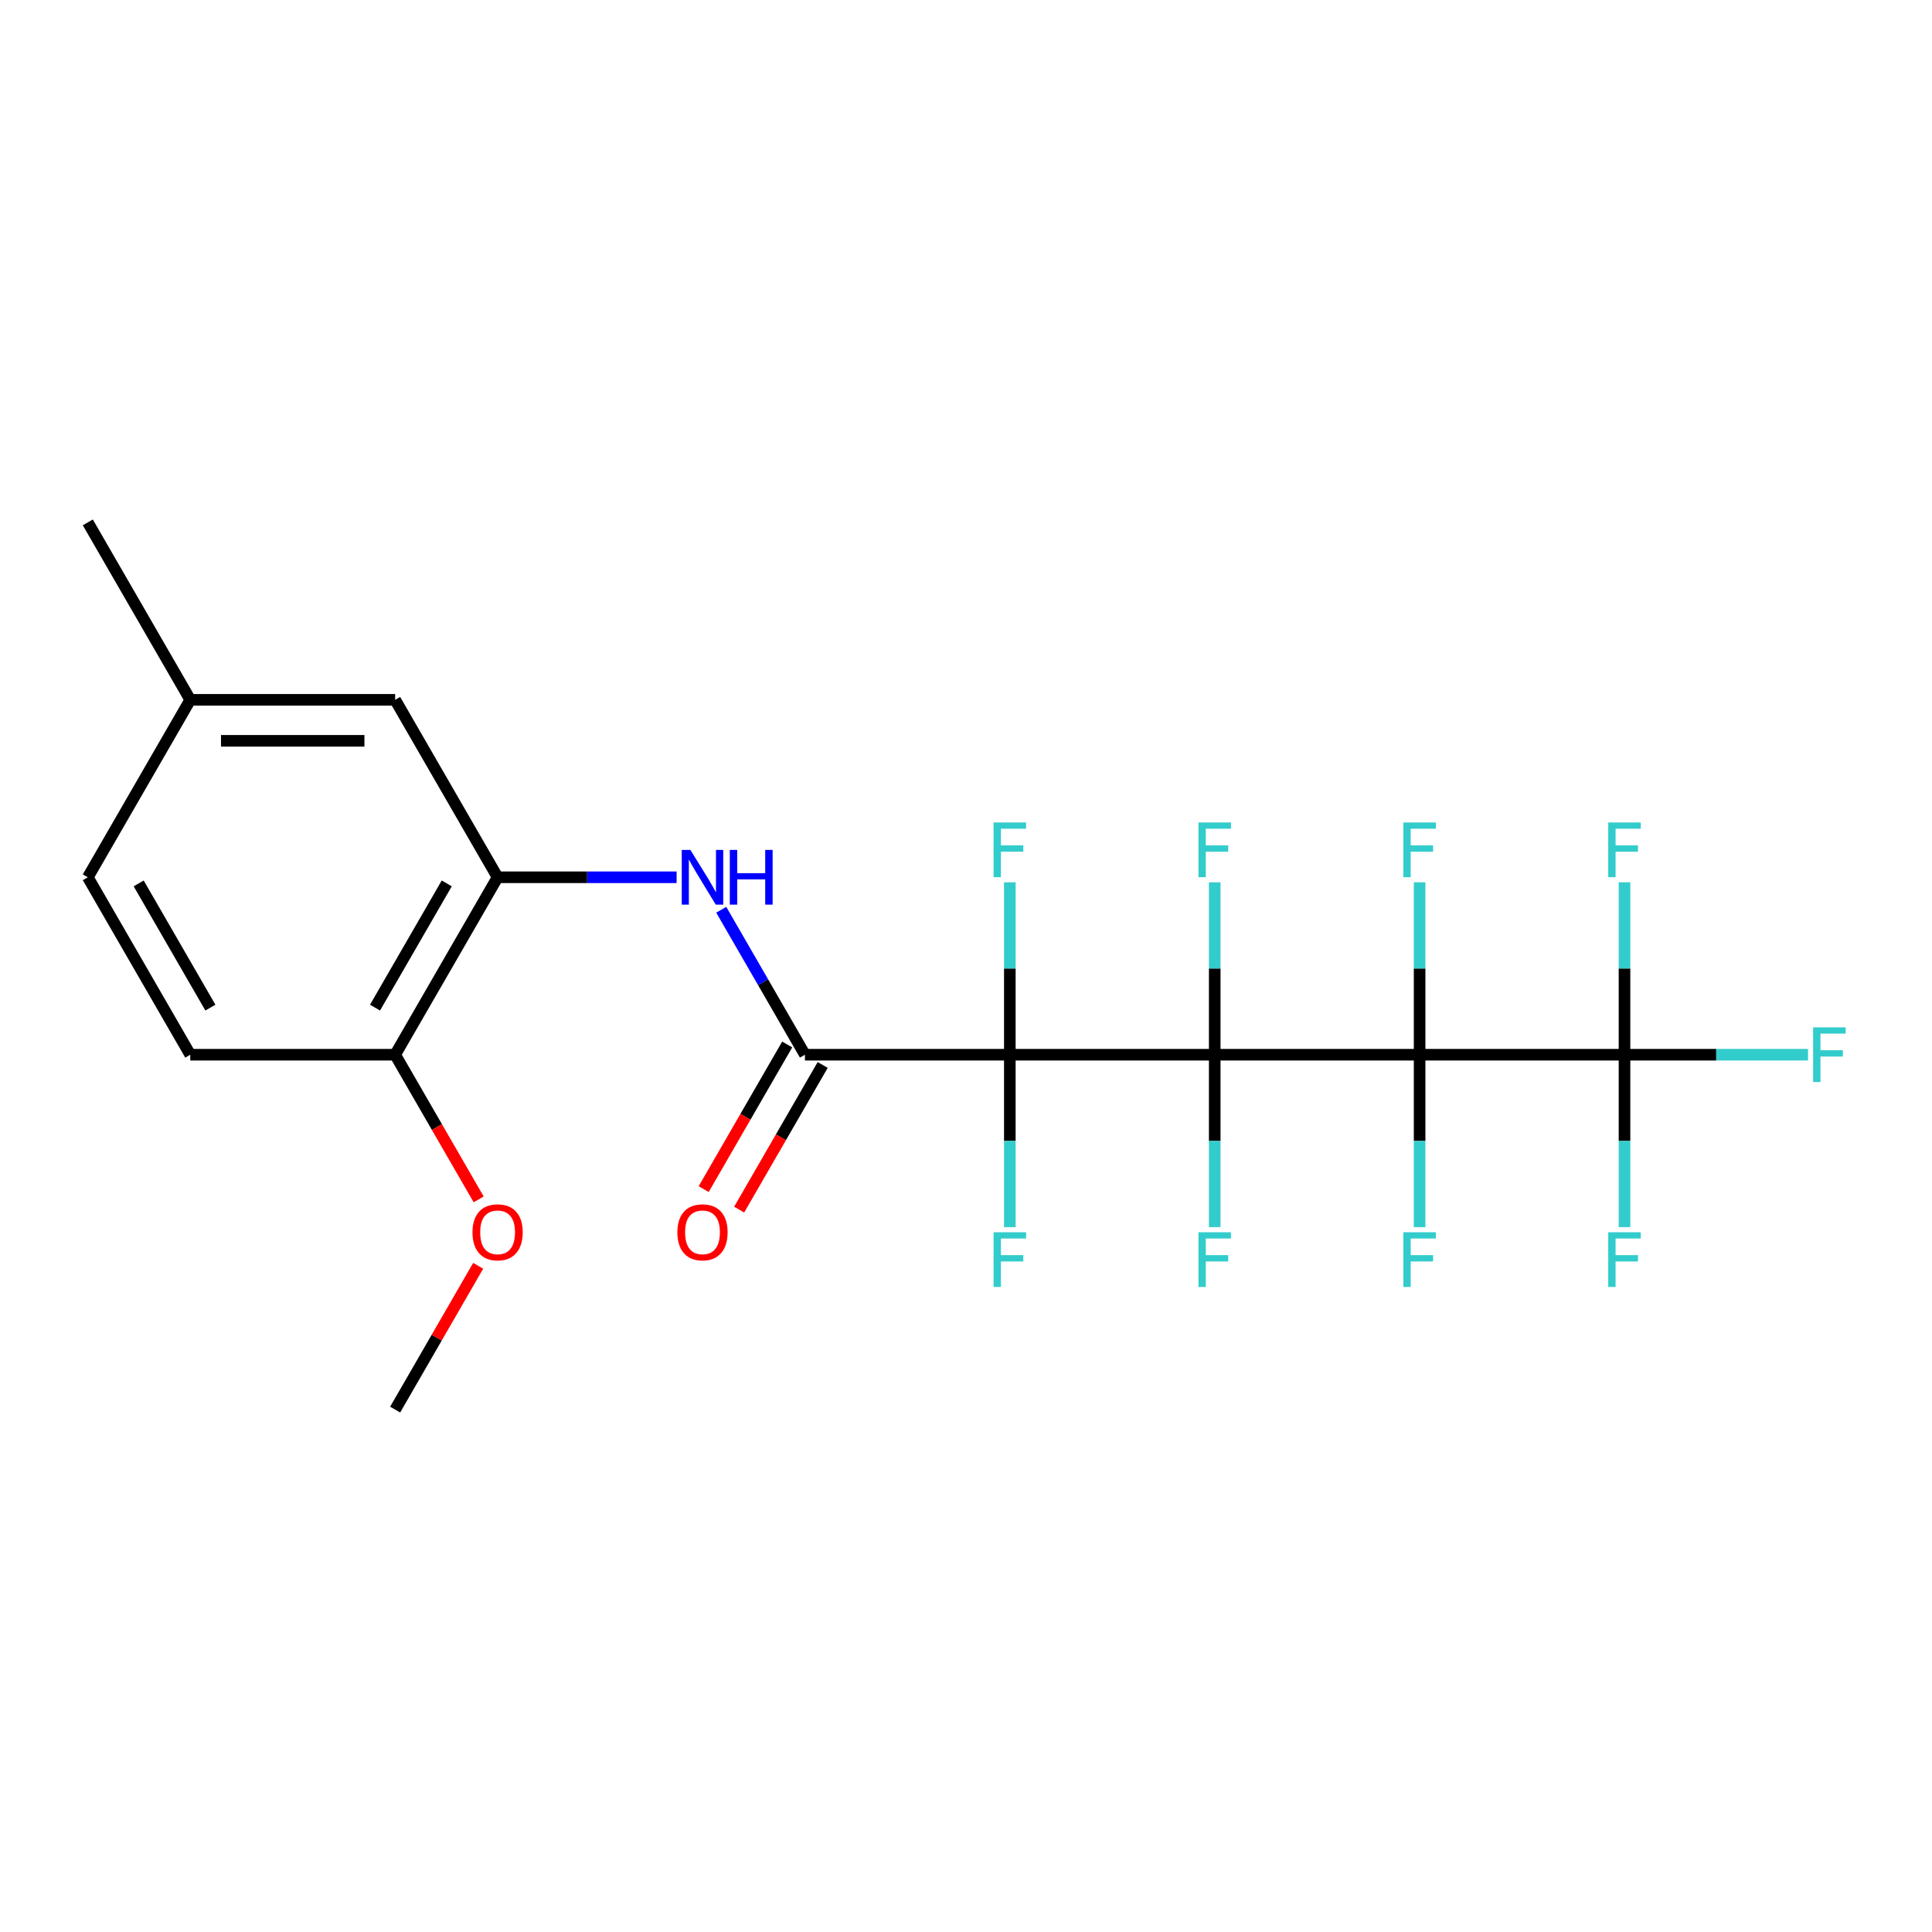 <?xml version='1.0' encoding='iso-8859-1'?>
<svg version='1.1' baseProfile='full'
              xmlns='http://www.w3.org/2000/svg'
                      xmlns:rdkit='http://www.rdkit.org/xml'
                      xmlns:xlink='http://www.w3.org/1999/xlink'
                  xml:space='preserve'
width='1000px' height='1000px' viewBox='0 0 1000 1000'>
<!-- END OF HEADER -->
<rect style='opacity:1.0;fill:#FFFFFF;stroke:none' width='1000' height='1000' x='0' y='0'> </rect>
<path class='bond-0' d='M 628.737,545.922 L 734.789,545.922' style='fill:none;fill-rule:evenodd;stroke:#000000;stroke-width:6px;stroke-linecap:butt;stroke-linejoin:miter;stroke-opacity:1' />
<path class='bond-1' d='M 628.737,545.922 L 522.686,545.922' style='fill:none;fill-rule:evenodd;stroke:#000000;stroke-width:6px;stroke-linecap:butt;stroke-linejoin:miter;stroke-opacity:1' />
<path class='bond-6' d='M 628.737,545.922 L 628.737,501.302' style='fill:none;fill-rule:evenodd;stroke:#000000;stroke-width:6px;stroke-linecap:butt;stroke-linejoin:miter;stroke-opacity:1' />
<path class='bond-6' d='M 628.737,501.302 L 628.737,456.681' style='fill:none;fill-rule:evenodd;stroke:#33CCCC;stroke-width:6px;stroke-linecap:butt;stroke-linejoin:miter;stroke-opacity:1' />
<path class='bond-7' d='M 628.737,545.922 L 628.737,590.542' style='fill:none;fill-rule:evenodd;stroke:#000000;stroke-width:6px;stroke-linecap:butt;stroke-linejoin:miter;stroke-opacity:1' />
<path class='bond-7' d='M 628.737,590.542 L 628.737,635.162' style='fill:none;fill-rule:evenodd;stroke:#33CCCC;stroke-width:6px;stroke-linecap:butt;stroke-linejoin:miter;stroke-opacity:1' />
<path class='bond-3' d='M 734.789,545.922 L 840.84,545.922' style='fill:none;fill-rule:evenodd;stroke:#000000;stroke-width:6px;stroke-linecap:butt;stroke-linejoin:miter;stroke-opacity:1' />
<path class='bond-9' d='M 734.789,545.922 L 734.789,590.542' style='fill:none;fill-rule:evenodd;stroke:#000000;stroke-width:6px;stroke-linecap:butt;stroke-linejoin:miter;stroke-opacity:1' />
<path class='bond-9' d='M 734.789,590.542 L 734.789,635.162' style='fill:none;fill-rule:evenodd;stroke:#33CCCC;stroke-width:6px;stroke-linecap:butt;stroke-linejoin:miter;stroke-opacity:1' />
<path class='bond-10' d='M 734.789,545.922 L 734.789,501.302' style='fill:none;fill-rule:evenodd;stroke:#000000;stroke-width:6px;stroke-linecap:butt;stroke-linejoin:miter;stroke-opacity:1' />
<path class='bond-10' d='M 734.789,501.302 L 734.789,456.681' style='fill:none;fill-rule:evenodd;stroke:#33CCCC;stroke-width:6px;stroke-linecap:butt;stroke-linejoin:miter;stroke-opacity:1' />
<path class='bond-2' d='M 522.686,545.922 L 416.634,545.922' style='fill:none;fill-rule:evenodd;stroke:#000000;stroke-width:6px;stroke-linecap:butt;stroke-linejoin:miter;stroke-opacity:1' />
<path class='bond-11' d='M 522.686,545.922 L 522.686,590.542' style='fill:none;fill-rule:evenodd;stroke:#000000;stroke-width:6px;stroke-linecap:butt;stroke-linejoin:miter;stroke-opacity:1' />
<path class='bond-11' d='M 522.686,590.542 L 522.686,635.162' style='fill:none;fill-rule:evenodd;stroke:#33CCCC;stroke-width:6px;stroke-linecap:butt;stroke-linejoin:miter;stroke-opacity:1' />
<path class='bond-12' d='M 522.686,545.922 L 522.686,501.302' style='fill:none;fill-rule:evenodd;stroke:#000000;stroke-width:6px;stroke-linecap:butt;stroke-linejoin:miter;stroke-opacity:1' />
<path class='bond-12' d='M 522.686,501.302 L 522.686,456.681' style='fill:none;fill-rule:evenodd;stroke:#33CCCC;stroke-width:6px;stroke-linecap:butt;stroke-linejoin:miter;stroke-opacity:1' />
<path class='bond-4' d='M 416.634,545.922 L 394.975,508.406' style='fill:none;fill-rule:evenodd;stroke:#000000;stroke-width:6px;stroke-linecap:butt;stroke-linejoin:miter;stroke-opacity:1' />
<path class='bond-4' d='M 394.975,508.406 L 373.315,470.89' style='fill:none;fill-rule:evenodd;stroke:#0000FF;stroke-width:6px;stroke-linecap:butt;stroke-linejoin:miter;stroke-opacity:1' />
<path class='bond-8' d='M 407.45,540.619 L 385.836,578.055' style='fill:none;fill-rule:evenodd;stroke:#000000;stroke-width:6px;stroke-linecap:butt;stroke-linejoin:miter;stroke-opacity:1' />
<path class='bond-8' d='M 385.836,578.055 L 364.223,615.491' style='fill:none;fill-rule:evenodd;stroke:#FF0000;stroke-width:6px;stroke-linecap:butt;stroke-linejoin:miter;stroke-opacity:1' />
<path class='bond-8' d='M 425.819,551.224 L 404.205,588.66' style='fill:none;fill-rule:evenodd;stroke:#000000;stroke-width:6px;stroke-linecap:butt;stroke-linejoin:miter;stroke-opacity:1' />
<path class='bond-8' d='M 404.205,588.66 L 382.591,626.096' style='fill:none;fill-rule:evenodd;stroke:#FF0000;stroke-width:6px;stroke-linecap:butt;stroke-linejoin:miter;stroke-opacity:1' />
<path class='bond-15' d='M 840.84,545.922 L 888.33,545.922' style='fill:none;fill-rule:evenodd;stroke:#000000;stroke-width:6px;stroke-linecap:butt;stroke-linejoin:miter;stroke-opacity:1' />
<path class='bond-15' d='M 888.33,545.922 L 935.82,545.922' style='fill:none;fill-rule:evenodd;stroke:#33CCCC;stroke-width:6px;stroke-linecap:butt;stroke-linejoin:miter;stroke-opacity:1' />
<path class='bond-16' d='M 840.84,545.922 L 840.84,501.302' style='fill:none;fill-rule:evenodd;stroke:#000000;stroke-width:6px;stroke-linecap:butt;stroke-linejoin:miter;stroke-opacity:1' />
<path class='bond-16' d='M 840.84,501.302 L 840.84,456.681' style='fill:none;fill-rule:evenodd;stroke:#33CCCC;stroke-width:6px;stroke-linecap:butt;stroke-linejoin:miter;stroke-opacity:1' />
<path class='bond-17' d='M 840.84,545.922 L 840.84,590.542' style='fill:none;fill-rule:evenodd;stroke:#000000;stroke-width:6px;stroke-linecap:butt;stroke-linejoin:miter;stroke-opacity:1' />
<path class='bond-17' d='M 840.84,590.542 L 840.84,635.162' style='fill:none;fill-rule:evenodd;stroke:#33CCCC;stroke-width:6px;stroke-linecap:butt;stroke-linejoin:miter;stroke-opacity:1' />
<path class='bond-5' d='M 350.217,454.078 L 303.887,454.078' style='fill:none;fill-rule:evenodd;stroke:#0000FF;stroke-width:6px;stroke-linecap:butt;stroke-linejoin:miter;stroke-opacity:1' />
<path class='bond-5' d='M 303.887,454.078 L 257.557,454.078' style='fill:none;fill-rule:evenodd;stroke:#000000;stroke-width:6px;stroke-linecap:butt;stroke-linejoin:miter;stroke-opacity:1' />
<path class='bond-13' d='M 257.557,454.078 L 204.532,545.922' style='fill:none;fill-rule:evenodd;stroke:#000000;stroke-width:6px;stroke-linecap:butt;stroke-linejoin:miter;stroke-opacity:1' />
<path class='bond-13' d='M 231.235,457.25 L 194.117,521.54' style='fill:none;fill-rule:evenodd;stroke:#000000;stroke-width:6px;stroke-linecap:butt;stroke-linejoin:miter;stroke-opacity:1' />
<path class='bond-14' d='M 257.557,454.078 L 204.532,362.235' style='fill:none;fill-rule:evenodd;stroke:#000000;stroke-width:6px;stroke-linecap:butt;stroke-linejoin:miter;stroke-opacity:1' />
<path class='bond-18' d='M 204.532,545.922 L 98.48,545.922' style='fill:none;fill-rule:evenodd;stroke:#000000;stroke-width:6px;stroke-linecap:butt;stroke-linejoin:miter;stroke-opacity:1' />
<path class='bond-21' d='M 204.532,545.922 L 226.145,583.358' style='fill:none;fill-rule:evenodd;stroke:#000000;stroke-width:6px;stroke-linecap:butt;stroke-linejoin:miter;stroke-opacity:1' />
<path class='bond-21' d='M 226.145,583.358 L 247.759,620.794' style='fill:none;fill-rule:evenodd;stroke:#FF0000;stroke-width:6px;stroke-linecap:butt;stroke-linejoin:miter;stroke-opacity:1' />
<path class='bond-19' d='M 204.532,362.235 L 98.48,362.235' style='fill:none;fill-rule:evenodd;stroke:#000000;stroke-width:6px;stroke-linecap:butt;stroke-linejoin:miter;stroke-opacity:1' />
<path class='bond-19' d='M 188.624,383.445 L 114.388,383.445' style='fill:none;fill-rule:evenodd;stroke:#000000;stroke-width:6px;stroke-linecap:butt;stroke-linejoin:miter;stroke-opacity:1' />
<path class='bond-24' d='M 98.48,545.922 L 45.455,454.078' style='fill:none;fill-rule:evenodd;stroke:#000000;stroke-width:6px;stroke-linecap:butt;stroke-linejoin:miter;stroke-opacity:1' />
<path class='bond-24' d='M 108.895,521.54 L 71.777,457.25' style='fill:none;fill-rule:evenodd;stroke:#000000;stroke-width:6px;stroke-linecap:butt;stroke-linejoin:miter;stroke-opacity:1' />
<path class='bond-20' d='M 98.48,362.235 L 45.455,454.078' style='fill:none;fill-rule:evenodd;stroke:#000000;stroke-width:6px;stroke-linecap:butt;stroke-linejoin:miter;stroke-opacity:1' />
<path class='bond-22' d='M 98.48,362.235 L 45.455,270.392' style='fill:none;fill-rule:evenodd;stroke:#000000;stroke-width:6px;stroke-linecap:butt;stroke-linejoin:miter;stroke-opacity:1' />
<path class='bond-23' d='M 247.505,655.176 L 226.018,692.392' style='fill:none;fill-rule:evenodd;stroke:#FF0000;stroke-width:6px;stroke-linecap:butt;stroke-linejoin:miter;stroke-opacity:1' />
<path class='bond-23' d='M 226.018,692.392 L 204.532,729.608' style='fill:none;fill-rule:evenodd;stroke:#000000;stroke-width:6px;stroke-linecap:butt;stroke-linejoin:miter;stroke-opacity:1' />
<path  class='atom-5' d='M 357.349 439.918
L 366.629 454.918
Q 367.549 456.398, 369.029 459.078
Q 370.509 461.758, 370.589 461.918
L 370.589 439.918
L 374.349 439.918
L 374.349 468.238
L 370.469 468.238
L 360.509 451.838
Q 359.349 449.918, 358.109 447.718
Q 356.909 445.518, 356.549 444.838
L 356.549 468.238
L 352.869 468.238
L 352.869 439.918
L 357.349 439.918
' fill='#0000FF'/>
<path  class='atom-5' d='M 377.749 439.918
L 381.589 439.918
L 381.589 451.958
L 396.069 451.958
L 396.069 439.918
L 399.909 439.918
L 399.909 468.238
L 396.069 468.238
L 396.069 455.158
L 381.589 455.158
L 381.589 468.238
L 377.749 468.238
L 377.749 439.918
' fill='#0000FF'/>
<path  class='atom-7' d='M 620.317 425.71
L 637.157 425.71
L 637.157 428.95
L 624.117 428.95
L 624.117 437.55
L 635.717 437.55
L 635.717 440.83
L 624.117 440.83
L 624.117 454.03
L 620.317 454.03
L 620.317 425.71
' fill='#33CCCC'/>
<path  class='atom-8' d='M 620.317 637.813
L 637.157 637.813
L 637.157 641.053
L 624.117 641.053
L 624.117 649.653
L 635.717 649.653
L 635.717 652.933
L 624.117 652.933
L 624.117 666.133
L 620.317 666.133
L 620.317 637.813
' fill='#33CCCC'/>
<path  class='atom-9' d='M 350.609 637.845
Q 350.609 631.045, 353.969 627.245
Q 357.329 623.445, 363.609 623.445
Q 369.889 623.445, 373.249 627.245
Q 376.609 631.045, 376.609 637.845
Q 376.609 644.725, 373.209 648.645
Q 369.809 652.525, 363.609 652.525
Q 357.369 652.525, 353.969 648.645
Q 350.609 644.765, 350.609 637.845
M 363.609 649.325
Q 367.929 649.325, 370.249 646.445
Q 372.609 643.525, 372.609 637.845
Q 372.609 632.285, 370.249 629.485
Q 367.929 626.645, 363.609 626.645
Q 359.289 626.645, 356.929 629.445
Q 354.609 632.245, 354.609 637.845
Q 354.609 643.565, 356.929 646.445
Q 359.289 649.325, 363.609 649.325
' fill='#FF0000'/>
<path  class='atom-10' d='M 726.369 637.813
L 743.209 637.813
L 743.209 641.053
L 730.169 641.053
L 730.169 649.653
L 741.769 649.653
L 741.769 652.933
L 730.169 652.933
L 730.169 666.133
L 726.369 666.133
L 726.369 637.813
' fill='#33CCCC'/>
<path  class='atom-11' d='M 726.369 425.71
L 743.209 425.71
L 743.209 428.95
L 730.169 428.95
L 730.169 437.55
L 741.769 437.55
L 741.769 440.83
L 730.169 440.83
L 730.169 454.03
L 726.369 454.03
L 726.369 425.71
' fill='#33CCCC'/>
<path  class='atom-12' d='M 514.266 637.813
L 531.106 637.813
L 531.106 641.053
L 518.066 641.053
L 518.066 649.653
L 529.666 649.653
L 529.666 652.933
L 518.066 652.933
L 518.066 666.133
L 514.266 666.133
L 514.266 637.813
' fill='#33CCCC'/>
<path  class='atom-13' d='M 514.266 425.71
L 531.106 425.71
L 531.106 428.95
L 518.066 428.95
L 518.066 437.55
L 529.666 437.55
L 529.666 440.83
L 518.066 440.83
L 518.066 454.03
L 514.266 454.03
L 514.266 425.71
' fill='#33CCCC'/>
<path  class='atom-16' d='M 938.471 531.762
L 955.311 531.762
L 955.311 535.002
L 942.271 535.002
L 942.271 543.602
L 953.871 543.602
L 953.871 546.882
L 942.271 546.882
L 942.271 560.082
L 938.471 560.082
L 938.471 531.762
' fill='#33CCCC'/>
<path  class='atom-17' d='M 832.42 425.71
L 849.26 425.71
L 849.26 428.95
L 836.22 428.95
L 836.22 437.55
L 847.82 437.55
L 847.82 440.83
L 836.22 440.83
L 836.22 454.03
L 832.42 454.03
L 832.42 425.71
' fill='#33CCCC'/>
<path  class='atom-18' d='M 832.42 637.813
L 849.26 637.813
L 849.26 641.053
L 836.22 641.053
L 836.22 649.653
L 847.82 649.653
L 847.82 652.933
L 836.22 652.933
L 836.22 666.133
L 832.42 666.133
L 832.42 637.813
' fill='#33CCCC'/>
<path  class='atom-22' d='M 244.557 637.845
Q 244.557 631.045, 247.917 627.245
Q 251.277 623.445, 257.557 623.445
Q 263.837 623.445, 267.197 627.245
Q 270.557 631.045, 270.557 637.845
Q 270.557 644.725, 267.157 648.645
Q 263.757 652.525, 257.557 652.525
Q 251.317 652.525, 247.917 648.645
Q 244.557 644.765, 244.557 637.845
M 257.557 649.325
Q 261.877 649.325, 264.197 646.445
Q 266.557 643.525, 266.557 637.845
Q 266.557 632.285, 264.197 629.485
Q 261.877 626.645, 257.557 626.645
Q 253.237 626.645, 250.877 629.445
Q 248.557 632.245, 248.557 637.845
Q 248.557 643.565, 250.877 646.445
Q 253.237 649.325, 257.557 649.325
' fill='#FF0000'/>
</svg>
